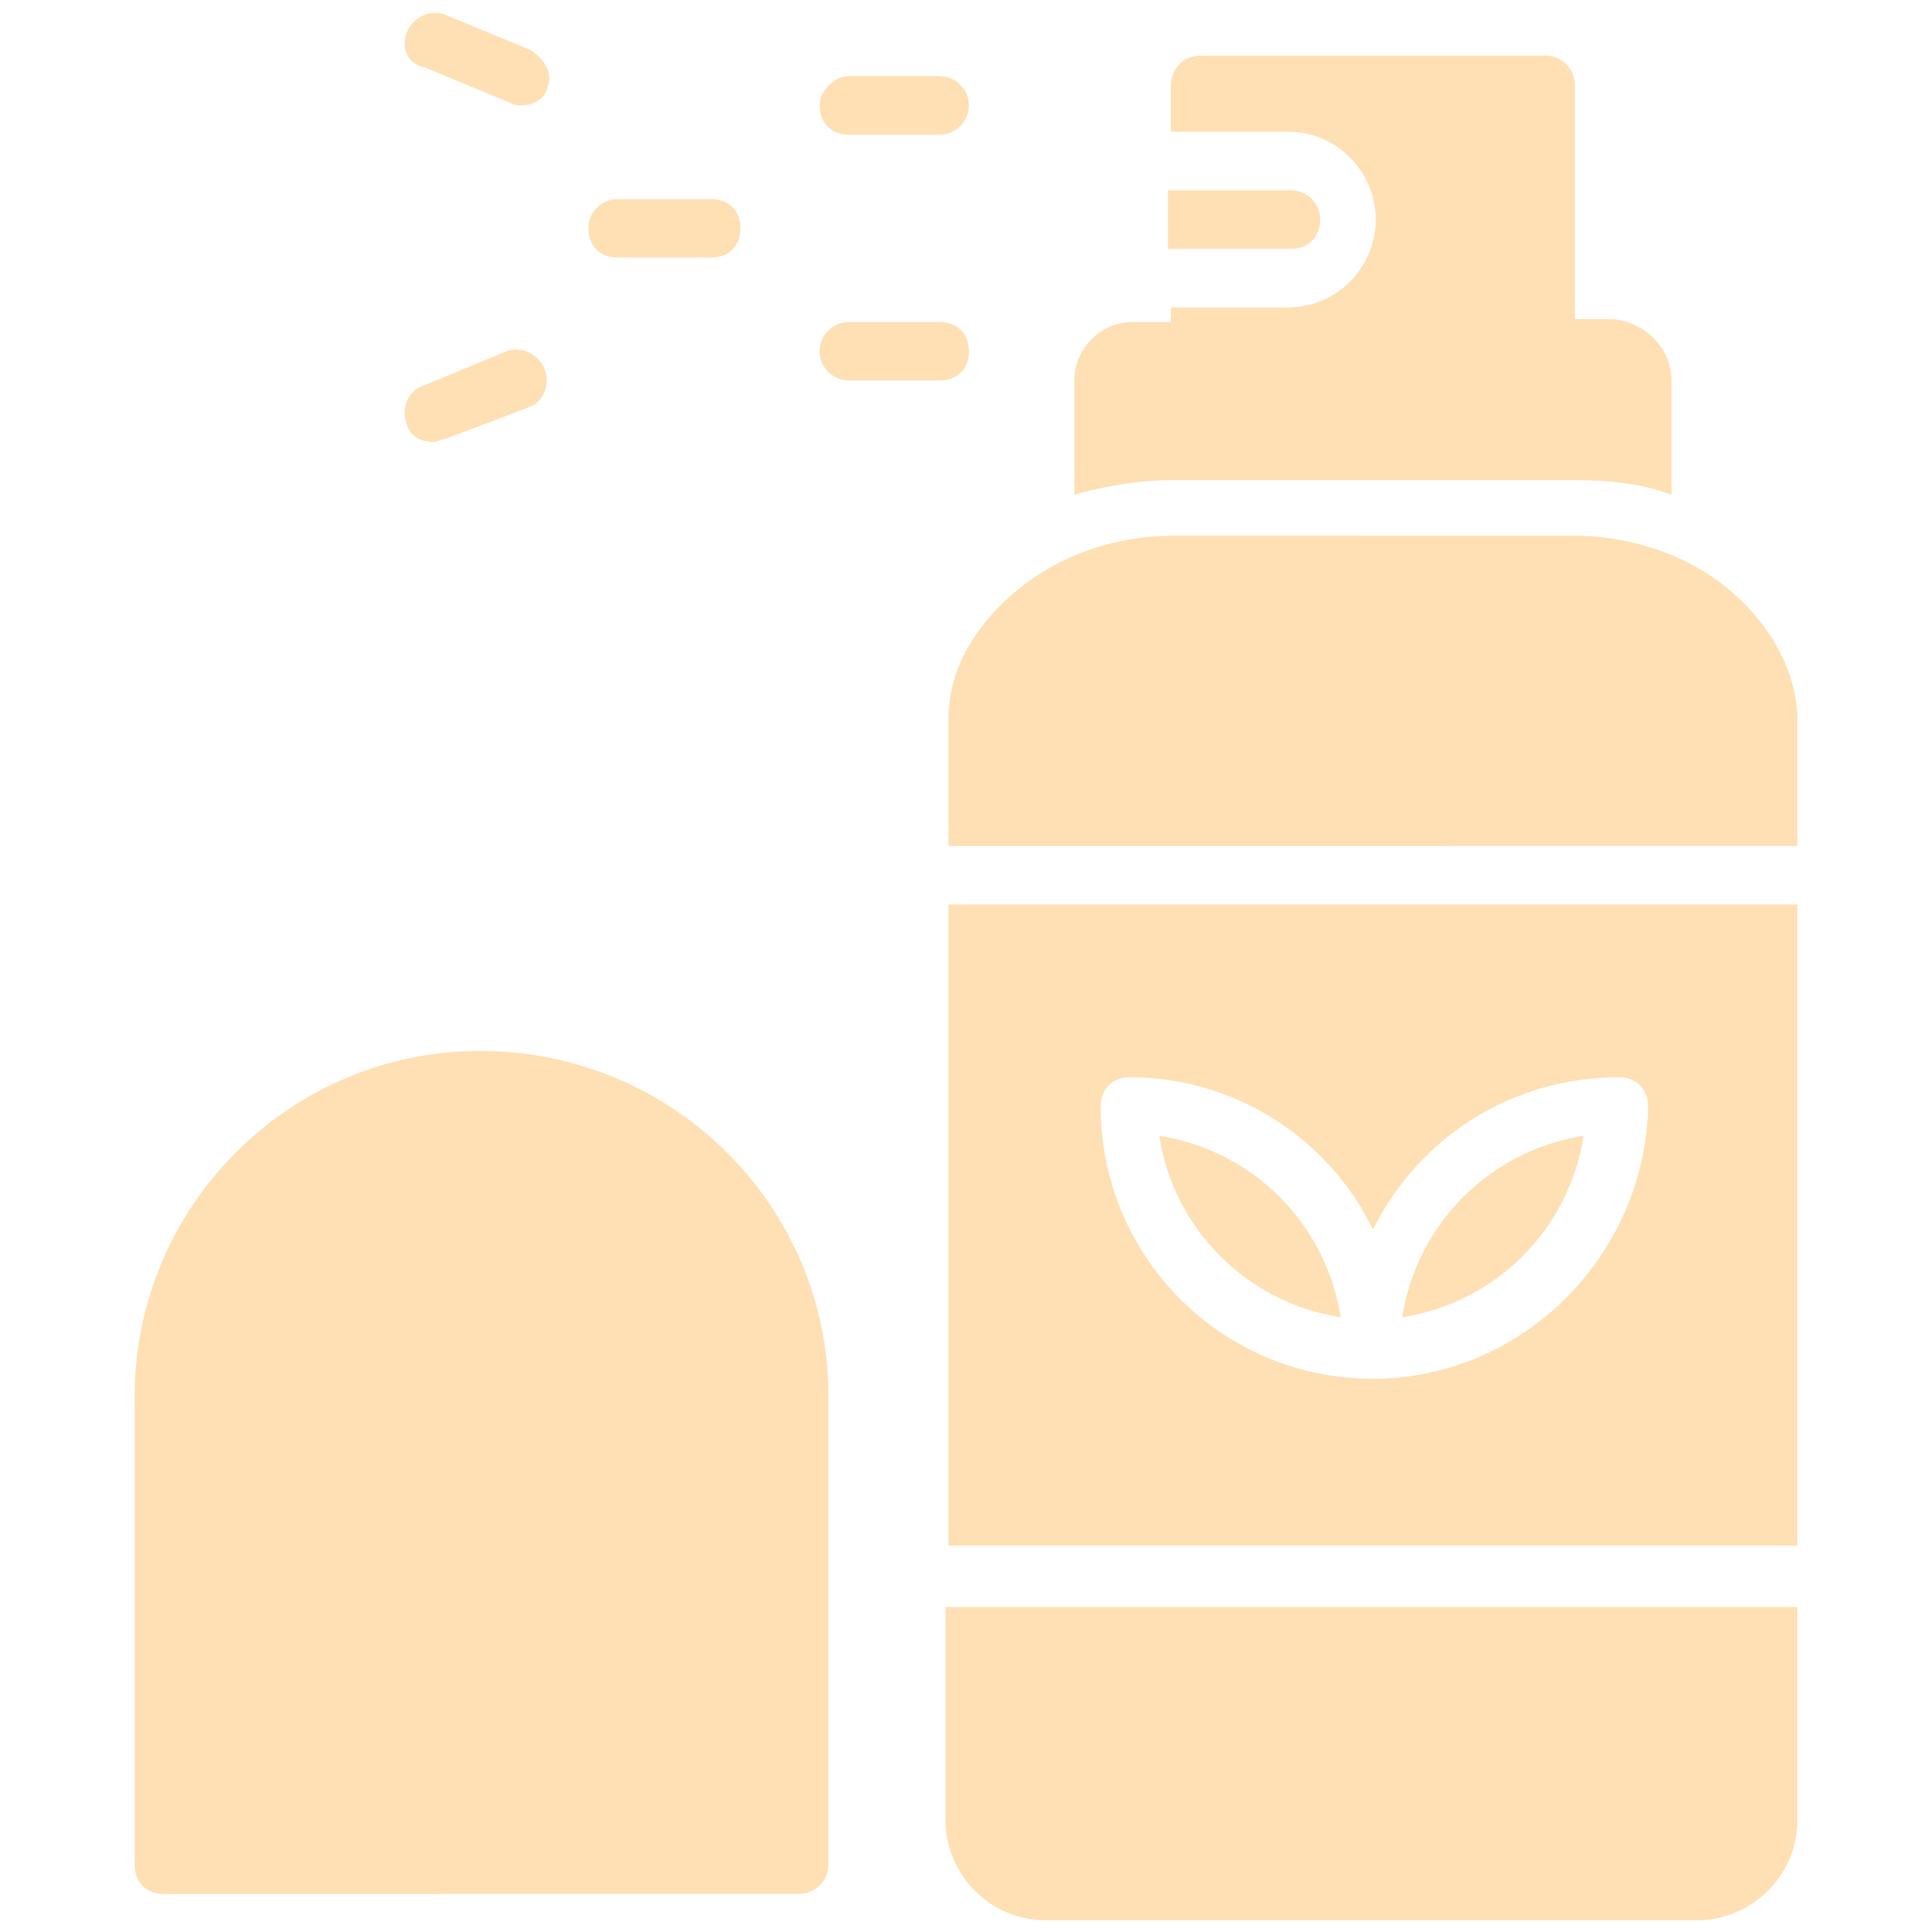 <?xml version="1.0" encoding="UTF-8"?>
<svg width="128pt" height="128pt" version="1.1" viewBox="0 0 128 128" xmlns="http://www.w3.org/2000/svg">
 <g fill="#ffe0b4">
  <path d="m110.74 25.211v7.562c-2.133-0.777-4.266-0.969-6.594-0.969h-26.375c-2.328 0-4.461 0.387-6.594 0.969v-7.562c0-2.133 1.746-3.879 3.879-3.879h2.519v-0.969h7.758c3.297 0 5.816-2.715 5.816-5.816s-2.519-5.816-5.816-5.816l-7.758-0.004v-3.102c0-0.969 0.777-1.938 1.938-1.938h22.887c0.969 0 1.938 0.777 1.938 1.938v15.516h2.519c2.137 0.191 3.883 1.938 3.883 4.07z"/>
  <path d="m85.527 12.605h-8.145v3.879h8.145c1.164 0 1.938-0.777 1.938-1.938 0-1.164-0.969-1.941-1.938-1.941z"/>
  <path d="m92.898 87.273c6.207-0.969 11.055-5.816 12.023-12.023-6.207 0.969-11.055 5.816-12.023 12.023z"/>
  <path d="m76.801 75.25c0.969 6.207 5.816 11.055 12.023 12.023-0.969-6.207-5.816-11.055-12.023-12.023z"/>
  <path d="m62.641 106.47v14.156c0 3.492 2.91 6.594 6.594 6.594h43.25c3.492 0 6.594-2.91 6.594-6.594v-14.156z"/>
  <path d="m119.08 59.926h-56.242v42.473h56.242zm-28.121 31.418c-10.086 0-18.035-8.145-18.035-18.035 0-1.164 0.777-1.938 1.938-1.938 6.981 0 13.188 4.074 16.098 10.086 3.102-6.207 9.309-10.086 16.289-10.086 1.164 0 1.938 0.777 1.938 1.938-0.191 9.891-8.336 18.035-18.227 18.035z"/>
  <path d="m119.08 56.047v-8.34c0-2.328-0.969-4.656-2.519-6.594-2.91-3.684-7.562-5.625-12.414-5.625l-26.375 0.004c-5.043 0-9.504 2.133-12.414 5.625-1.746 2.133-2.519 4.266-2.519 6.594v8.34z"/>
  <path d="m38.98 15.129c0-1.164 0.969-1.938 1.938-1.938h6.207c1.164 0 1.938 0.777 1.938 1.938 0 1.164-0.777 1.938-1.938 1.938h-6.207c-1.16 0-1.938-0.777-1.938-1.938z"/>
  <path d="m54.305 6.981c0-0.969 0.969-1.938 1.938-1.938h6.012c1.164 0 1.938 0.969 1.938 1.938s-0.777 1.938-1.938 1.938l-6.012 0.004c-1.164 0-1.938-0.777-1.938-1.941z"/>
  <path d="m26.957 2.133c0.387-0.969 1.551-1.551 2.519-1.164l5.625 2.328c0.973 0.582 1.555 1.551 1.164 2.519-0.195 0.777-0.969 1.164-1.746 1.164-0.195 0-0.387 0-0.777-0.195l-5.625-2.328c-1.16-0.191-1.547-1.355-1.16-2.324z"/>
  <path d="m64.195 23.273c0 1.164-0.777 1.938-1.938 1.938h-6.016c-0.969 0-1.938-0.777-1.938-1.938 0-1.164 0.969-1.938 1.938-1.938h6.012c1.164-0.004 1.941 0.773 1.941 1.938z"/>
  <path d="m26.957 28.121c-0.387-0.969 0-2.133 0.969-2.519l5.625-2.328c0.969-0.387 2.133 0.195 2.519 1.164 0.387 0.969 0 2.133-0.969 2.519l-5.621 2.133c-0.195 0-0.582 0.195-0.777 0.195-0.777 0-1.551-0.387-1.746-1.164z"/>
  <path d="m54.887 92.508v31.031c0 1.164-0.969 1.938-1.938 1.938l-42.09 0.004c-1.164 0-1.938-0.777-1.938-1.938v-31.031c0-12.605 10.277-22.887 22.887-22.887 12.797 0 23.078 10.277 23.078 22.883z"/>
 </g>
</svg>
